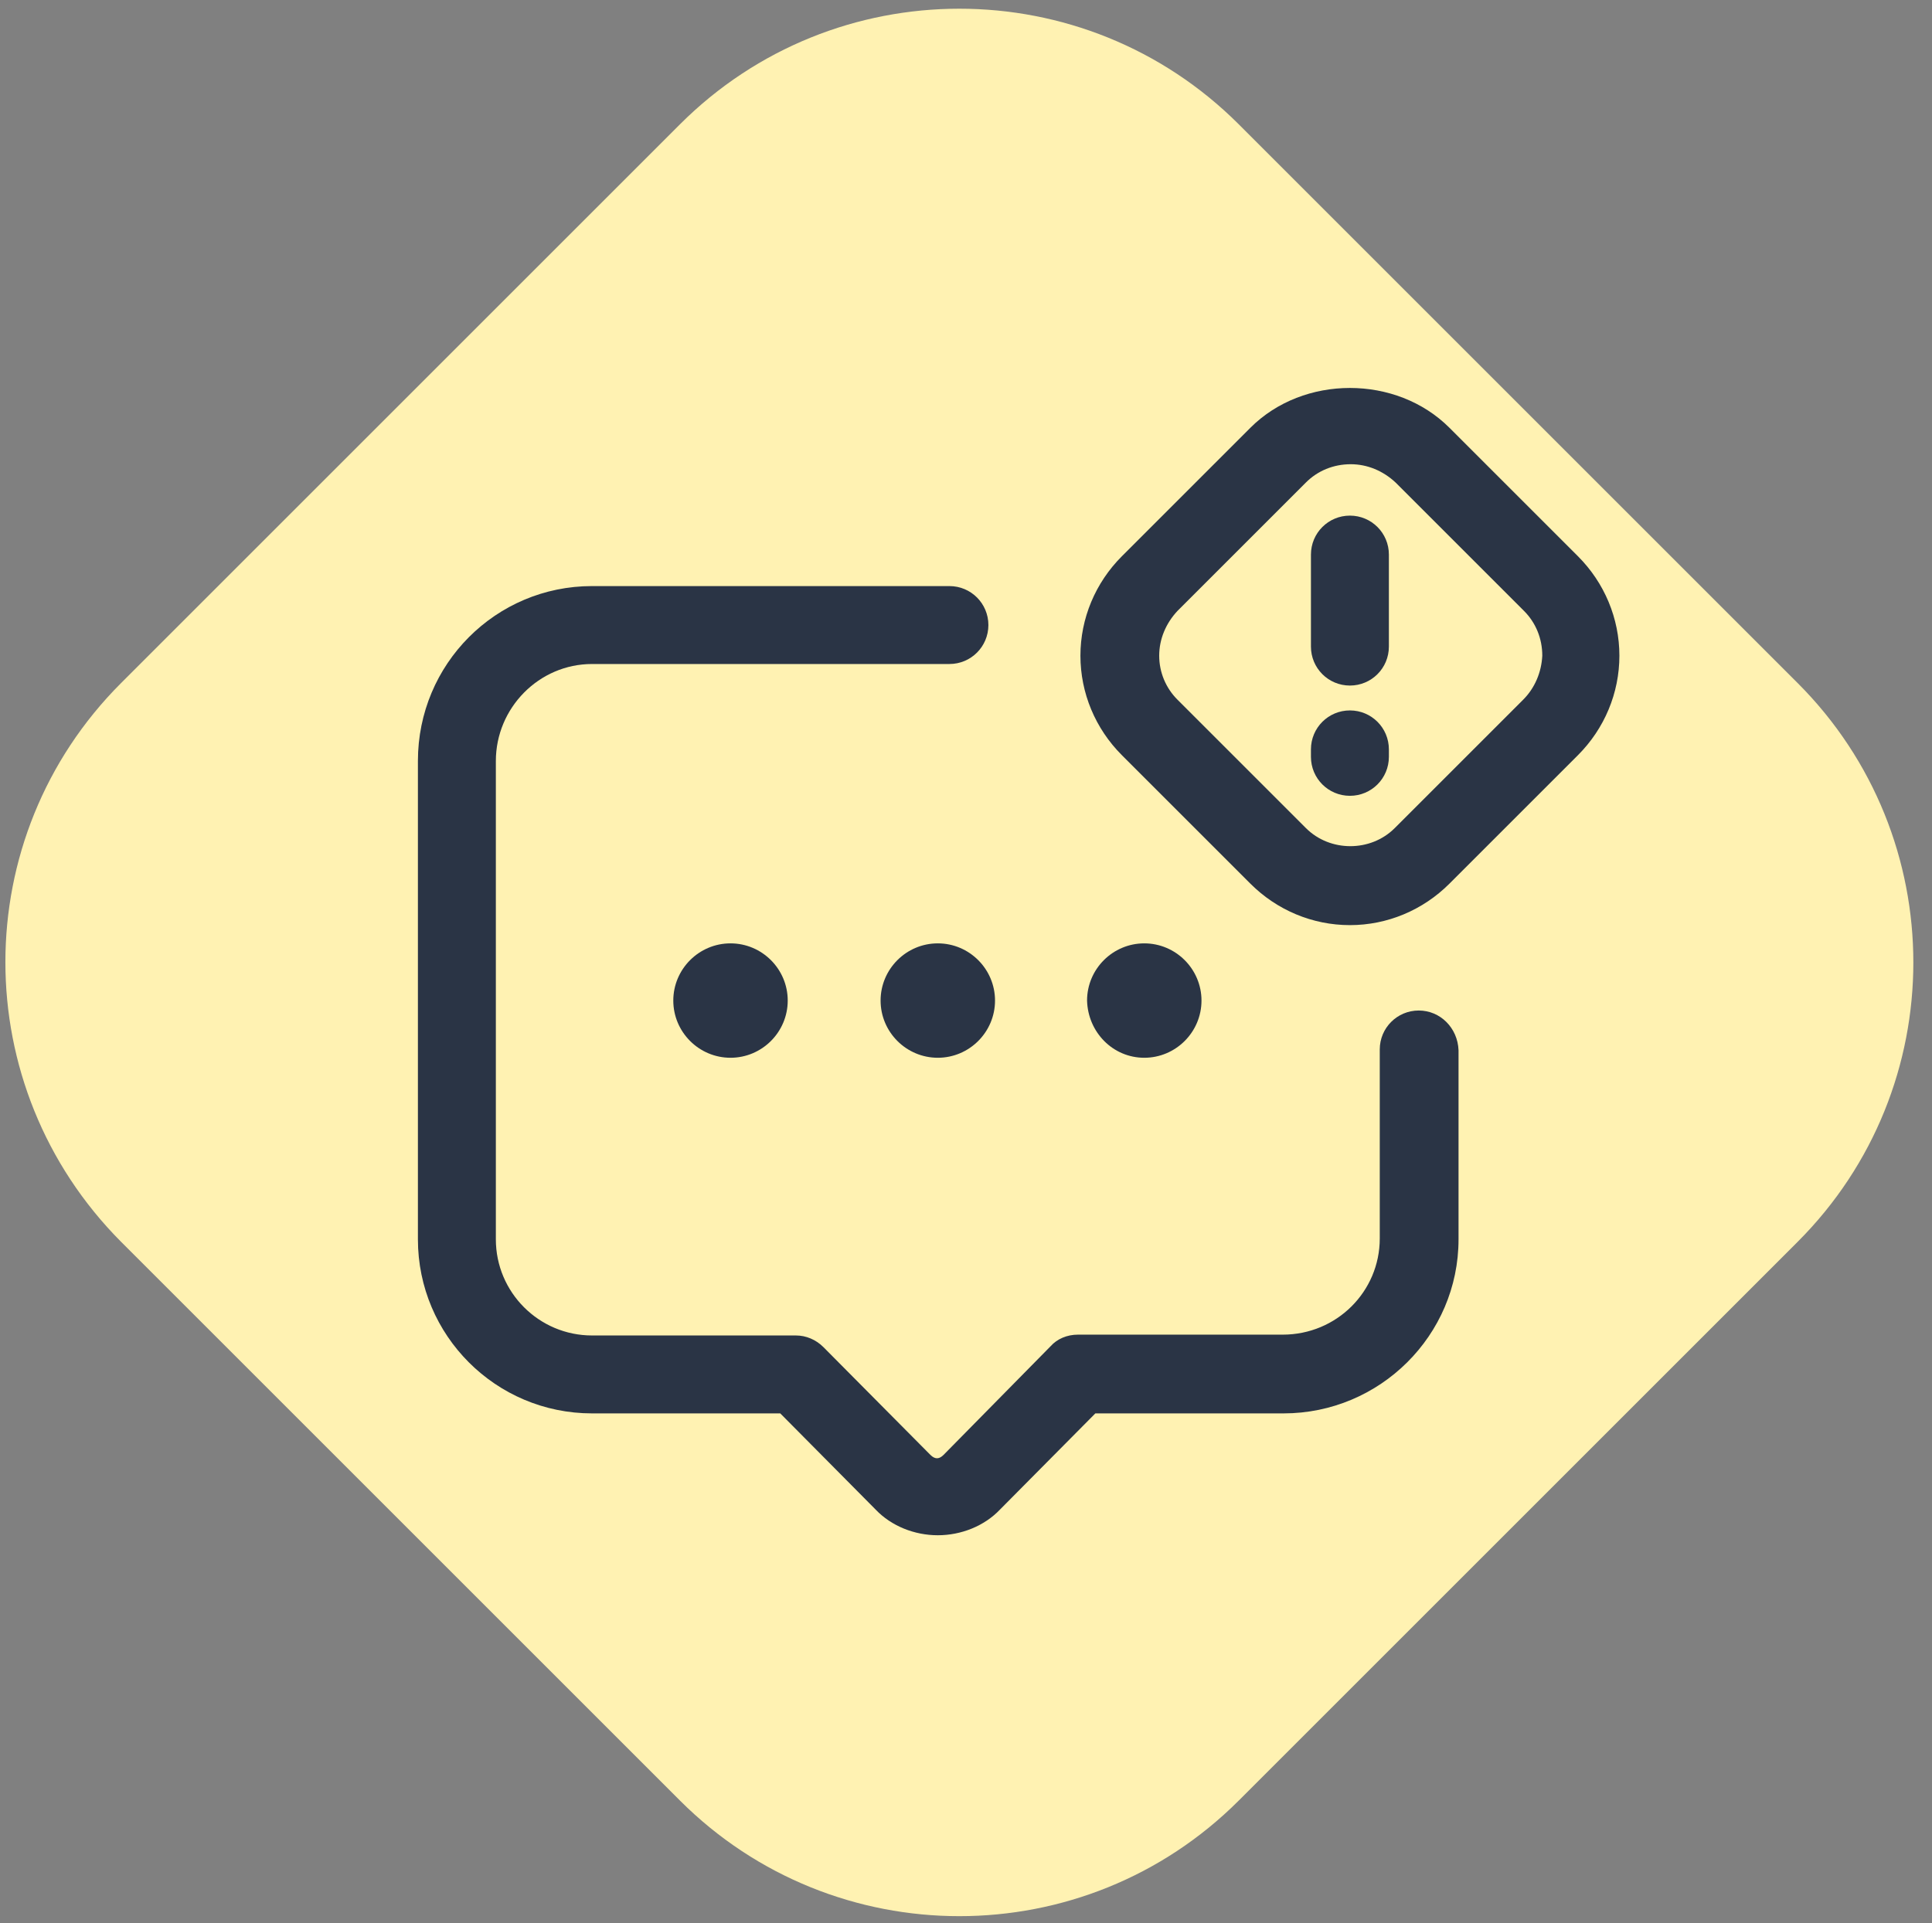 <?xml version="1.0" encoding="UTF-8"?>
<!-- Generator: Adobe Illustrator 27.8.0, SVG Export Plug-In . SVG Version: 6.00 Build 0)  -->
<svg xmlns="http://www.w3.org/2000/svg" xmlns:xlink="http://www.w3.org/1999/xlink" version="1.1" id="Layer_1" x="0px" y="0px" viewBox="0 0 233 232" style="enable-background:new 0 0 233 232;" xml:space="preserve">
<rect x="0" y="0" width="233" height="232" fill="#808080" stroke="none"/>
<style type="text/css">
	.st0{fill:#FFF2B2;}
	.st1{fill:#2A3445;}
</style>
<path class="st0" d="M14.6,82.4L82,15c18.6-18.6,48.8-18.6,67.4,0l67.4,67.4c18.6,18.6,18.6,48.8,0,67.4l-67.4,67.4  c-18.6,18.6-48.8,18.6-67.4,0l-67.4-67.4C-4,131.1-4,101,14.6,82.4z"></path>
<path class="st1" d="M88.1,127.6c3.8,0,6.9-3.1,6.9-6.9c0-3.8-3.1-6.9-6.9-6.9c-3.8,0-6.9,3.1-6.9,6.9  C81.2,124.5,84.3,127.6,88.1,127.6z"></path>
<path class="st1" d="M113.1,127.6c3.8,0,6.9-3.1,6.9-6.9c0-3.8-3.1-6.9-6.9-6.9c-3.8,0-6.9,3.1-6.9,6.9  C106.2,124.5,109.3,127.6,113.1,127.6z"></path>
<path class="st1" d="M138,127.6c3.8,0,6.9-3.1,6.9-6.9c0-3.8-3.1-6.9-6.9-6.9c-3.8,0-6.9,3.1-6.9,6.9  C131.2,124.5,134.2,127.6,138,127.6z"></path>
<path class="st1" d="M171.1,121.9c-2.6,0-4.7,2.1-4.7,4.7v22.8c0,6.4-5.2,11.6-11.7,11.6h-24.7c-1.3,0-2.5,0.5-3.3,1.4l-12.9,13.1  c-0.5,0.5-1,0.6-1.6,0l-12.9-13c-0.9-0.9-2.1-1.4-3.3-1.4H71.4c-6.4,0-11.6-5.2-11.6-11.6V91.8c0-6.4,5.2-11.7,11.6-11.7h43.1  c2.6,0,4.7-2.1,4.7-4.7c0-2.6-2.1-4.7-4.7-4.7H71.4c-11.6,0-21,9.4-21,21.1v57.7c0,11.6,9.4,21,21,21h22.7l11.5,11.6  c1.9,2,4.7,3.1,7.5,3.1c2.8,0,5.6-1.1,7.5-3.1l11.5-11.6h22.7c11.6,0,21.1-9.4,21.1-21v-22.8C175.8,124,173.7,121.9,171.1,121.9z"></path>
<path class="st1" d="M190.3,67.1l-15.5-15.5c-6.4-6.4-17.6-6.4-24,0l-15.5,15.5c-3.2,3.2-5,7.5-5,12c0,4.5,1.8,8.8,5,12l15.5,15.5v0  c3.2,3.2,7.5,5,12,5c4.5,0,8.8-1.8,12-5l15.5-15.5c3.2-3.2,5-7.5,5-12C195.3,74.6,193.5,70.3,190.3,67.1z M183.7,84.4l-15.5,15.5  c-2.9,2.9-7.8,2.9-10.7,0L142,84.4c-1.4-1.4-2.2-3.3-2.2-5.3c0-2,0.8-3.9,2.2-5.4l15.5-15.5c1.4-1.4,3.3-2.2,5.4-2.2  c2,0,3.9,0.8,5.4,2.2l15.5,15.5c1.4,1.4,2.2,3.3,2.2,5.4C185.9,81.1,185.1,83,183.7,84.4z"></path>
<path class="st1" d="M162.8,62.2c-2.6,0-4.7,2.1-4.7,4.7V78c0,2.6,2.1,4.7,4.7,4.7c2.6,0,4.7-2.1,4.7-4.7V66.9  C167.5,64.3,165.4,62.2,162.8,62.2z"></path>
<path class="st1" d="M162.8,85.7c-2.6,0-4.7,2.1-4.7,4.7v0.9c0,2.6,2.1,4.7,4.7,4.7c2.6,0,4.7-2.1,4.7-4.7v-0.9  C167.5,87.8,165.4,85.7,162.8,85.7z"></path>
</svg>
